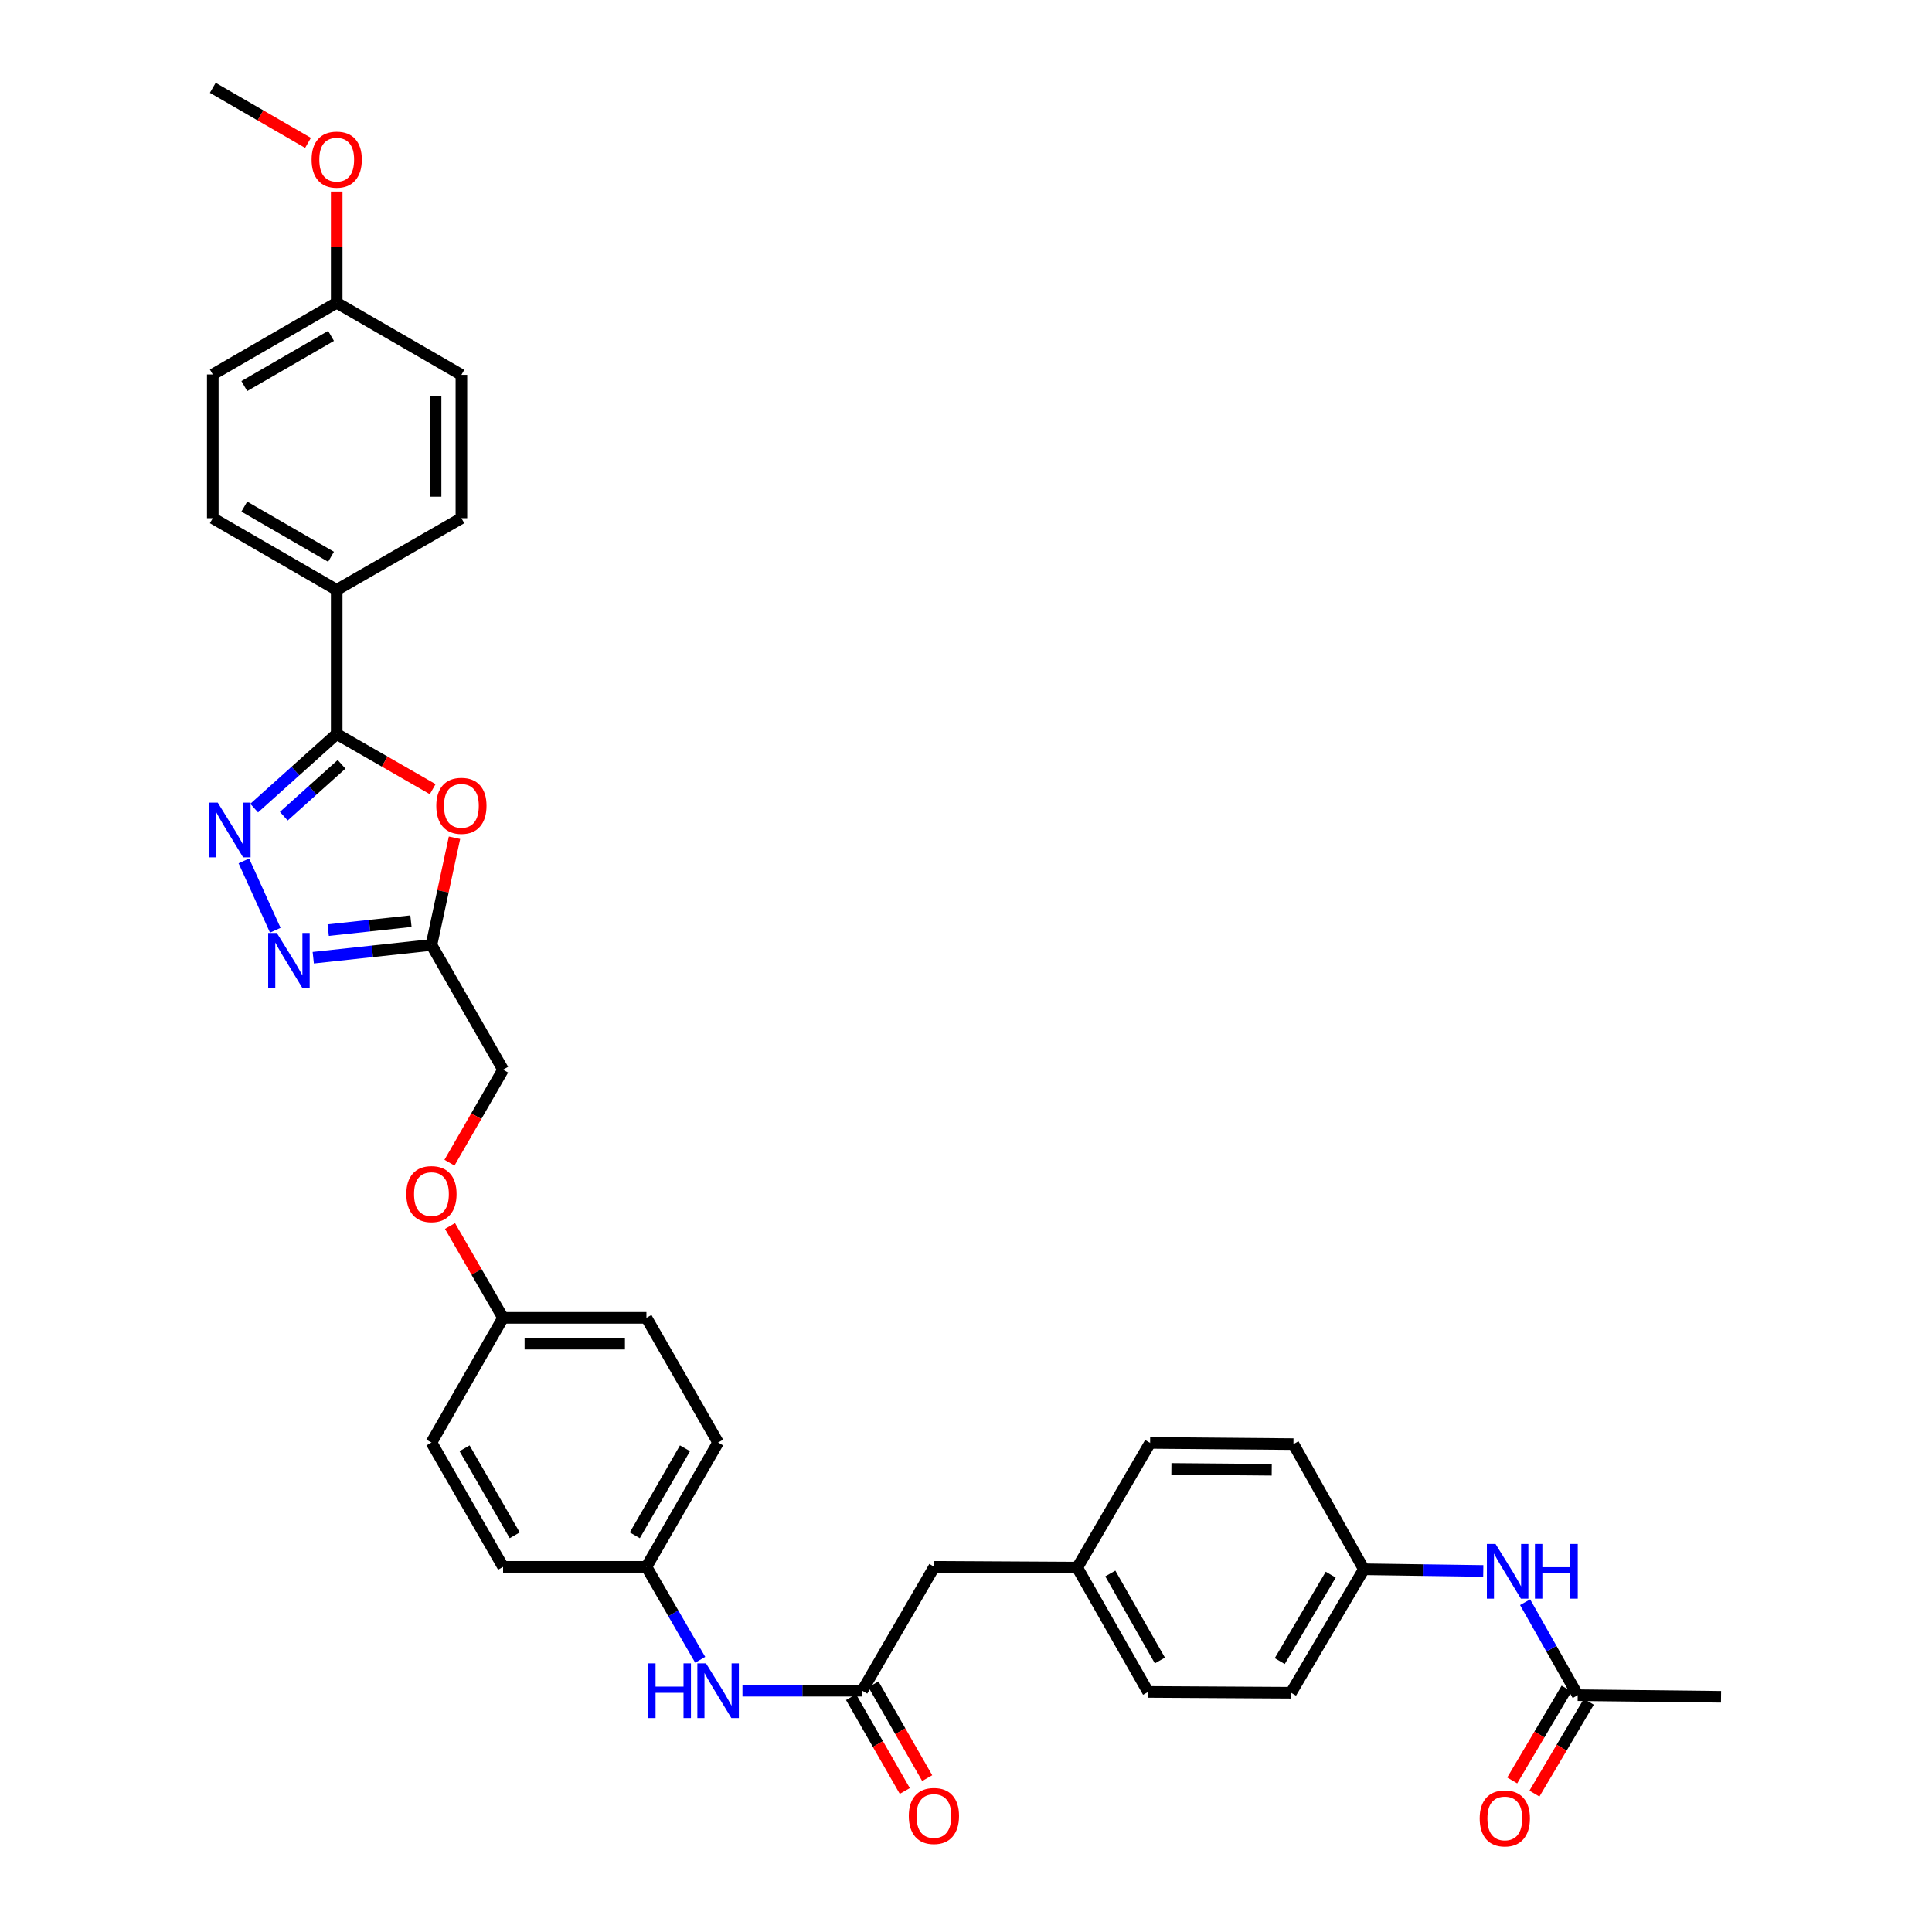 <?xml version='1.0' encoding='iso-8859-1'?>
<svg version='1.1' baseProfile='full'
              xmlns='http://www.w3.org/2000/svg'
                      xmlns:rdkit='http://www.rdkit.org/xml'
                      xmlns:xlink='http://www.w3.org/1999/xlink'
                  xml:space='preserve'
width='1000px' height='1000px' viewBox='0 0 1000 1000'>
<!-- END OF HEADER -->
<rect style='opacity:1.0;fill:#FFFFFF;stroke:none' width='1000' height='1000' x='0' y='0'> </rect>
<path class='bond-0' d='M 131.556,418.277 L 152.917,399.098' style='fill:none;fill-rule:evenodd;stroke:#0000FF;stroke-width:6px;stroke-linecap:butt;stroke-linejoin:miter;stroke-opacity:1' />
<path class='bond-0' d='M 152.917,399.098 L 174.278,379.919' style='fill:none;fill-rule:evenodd;stroke:#000000;stroke-width:6px;stroke-linecap:butt;stroke-linejoin:miter;stroke-opacity:1' />
<path class='bond-0' d='M 146.892,422.468 L 161.845,409.042' style='fill:none;fill-rule:evenodd;stroke:#0000FF;stroke-width:6px;stroke-linecap:butt;stroke-linejoin:miter;stroke-opacity:1' />
<path class='bond-0' d='M 161.845,409.042 L 176.798,395.616' style='fill:none;fill-rule:evenodd;stroke:#000000;stroke-width:6px;stroke-linecap:butt;stroke-linejoin:miter;stroke-opacity:1' />
<path class='bond-2' d='M 126.215,445.601 L 142.487,481.499' style='fill:none;fill-rule:evenodd;stroke:#0000FF;stroke-width:6px;stroke-linecap:butt;stroke-linejoin:miter;stroke-opacity:1' />
<path class='bond-1' d='M 174.278,379.919 L 199.118,394.198' style='fill:none;fill-rule:evenodd;stroke:#000000;stroke-width:6px;stroke-linecap:butt;stroke-linejoin:miter;stroke-opacity:1' />
<path class='bond-1' d='M 199.118,394.198 L 223.959,408.477' style='fill:none;fill-rule:evenodd;stroke:#FF0000;stroke-width:6px;stroke-linecap:butt;stroke-linejoin:miter;stroke-opacity:1' />
<path class='bond-5' d='M 174.278,379.919 L 174.278,305.316' style='fill:none;fill-rule:evenodd;stroke:#000000;stroke-width:6px;stroke-linecap:butt;stroke-linejoin:miter;stroke-opacity:1' />
<path class='bond-34' d='M 235.249,433.622 L 229.283,461.36' style='fill:none;fill-rule:evenodd;stroke:#FF0000;stroke-width:6px;stroke-linecap:butt;stroke-linejoin:miter;stroke-opacity:1' />
<path class='bond-34' d='M 229.283,461.36 L 223.317,489.097' style='fill:none;fill-rule:evenodd;stroke:#000000;stroke-width:6px;stroke-linecap:butt;stroke-linejoin:miter;stroke-opacity:1' />
<path class='bond-3' d='M 162.141,495.71 L 192.729,492.404' style='fill:none;fill-rule:evenodd;stroke:#0000FF;stroke-width:6px;stroke-linecap:butt;stroke-linejoin:miter;stroke-opacity:1' />
<path class='bond-3' d='M 192.729,492.404 L 223.317,489.097' style='fill:none;fill-rule:evenodd;stroke:#000000;stroke-width:6px;stroke-linecap:butt;stroke-linejoin:miter;stroke-opacity:1' />
<path class='bond-3' d='M 169.881,481.431 L 191.293,479.117' style='fill:none;fill-rule:evenodd;stroke:#0000FF;stroke-width:6px;stroke-linecap:butt;stroke-linejoin:miter;stroke-opacity:1' />
<path class='bond-3' d='M 191.293,479.117 L 212.705,476.802' style='fill:none;fill-rule:evenodd;stroke:#000000;stroke-width:6px;stroke-linecap:butt;stroke-linejoin:miter;stroke-opacity:1' />
<path class='bond-11' d='M 223.317,489.097 L 260.403,553.654' style='fill:none;fill-rule:evenodd;stroke:#000000;stroke-width:6px;stroke-linecap:butt;stroke-linejoin:miter;stroke-opacity:1' />
<path class='bond-4' d='M 446.293,875.118 L 415.294,875.118' style='fill:none;fill-rule:evenodd;stroke:#000000;stroke-width:6px;stroke-linecap:butt;stroke-linejoin:miter;stroke-opacity:1' />
<path class='bond-4' d='M 415.294,875.118 L 384.296,875.118' style='fill:none;fill-rule:evenodd;stroke:#0000FF;stroke-width:6px;stroke-linecap:butt;stroke-linejoin:miter;stroke-opacity:1' />
<path class='bond-9' d='M 440.495,878.44 L 454.409,902.722' style='fill:none;fill-rule:evenodd;stroke:#000000;stroke-width:6px;stroke-linecap:butt;stroke-linejoin:miter;stroke-opacity:1' />
<path class='bond-9' d='M 454.409,902.722 L 468.322,927.004' style='fill:none;fill-rule:evenodd;stroke:#FF0000;stroke-width:6px;stroke-linecap:butt;stroke-linejoin:miter;stroke-opacity:1' />
<path class='bond-9' d='M 452.091,871.796 L 466.004,896.078' style='fill:none;fill-rule:evenodd;stroke:#000000;stroke-width:6px;stroke-linecap:butt;stroke-linejoin:miter;stroke-opacity:1' />
<path class='bond-9' d='M 466.004,896.078 L 479.918,920.36' style='fill:none;fill-rule:evenodd;stroke:#FF0000;stroke-width:6px;stroke-linecap:butt;stroke-linejoin:miter;stroke-opacity:1' />
<path class='bond-14' d='M 446.293,875.118 L 483.594,810.992' style='fill:none;fill-rule:evenodd;stroke:#000000;stroke-width:6px;stroke-linecap:butt;stroke-linejoin:miter;stroke-opacity:1' />
<path class='bond-12' d='M 174.278,305.316 L 110.136,268.215' style='fill:none;fill-rule:evenodd;stroke:#000000;stroke-width:6px;stroke-linecap:butt;stroke-linejoin:miter;stroke-opacity:1' />
<path class='bond-12' d='M 171.348,288.182 L 126.449,262.212' style='fill:none;fill-rule:evenodd;stroke:#000000;stroke-width:6px;stroke-linecap:butt;stroke-linejoin:miter;stroke-opacity:1' />
<path class='bond-13' d='M 174.278,305.316 L 238.82,268.215' style='fill:none;fill-rule:evenodd;stroke:#000000;stroke-width:6px;stroke-linecap:butt;stroke-linejoin:miter;stroke-opacity:1' />
<path class='bond-6' d='M 816.618,877.427 L 803.006,853.365' style='fill:none;fill-rule:evenodd;stroke:#000000;stroke-width:6px;stroke-linecap:butt;stroke-linejoin:miter;stroke-opacity:1' />
<path class='bond-6' d='M 803.006,853.365 L 789.394,829.302' style='fill:none;fill-rule:evenodd;stroke:#0000FF;stroke-width:6px;stroke-linecap:butt;stroke-linejoin:miter;stroke-opacity:1' />
<path class='bond-10' d='M 810.869,874.022 L 796.792,897.788' style='fill:none;fill-rule:evenodd;stroke:#000000;stroke-width:6px;stroke-linecap:butt;stroke-linejoin:miter;stroke-opacity:1' />
<path class='bond-10' d='M 796.792,897.788 L 782.715,921.554' style='fill:none;fill-rule:evenodd;stroke:#FF0000;stroke-width:6px;stroke-linecap:butt;stroke-linejoin:miter;stroke-opacity:1' />
<path class='bond-10' d='M 822.367,880.832 L 808.29,904.598' style='fill:none;fill-rule:evenodd;stroke:#000000;stroke-width:6px;stroke-linecap:butt;stroke-linejoin:miter;stroke-opacity:1' />
<path class='bond-10' d='M 808.29,904.598 L 794.214,928.365' style='fill:none;fill-rule:evenodd;stroke:#FF0000;stroke-width:6px;stroke-linecap:butt;stroke-linejoin:miter;stroke-opacity:1' />
<path class='bond-32' d='M 816.618,877.427 L 890.805,878.266' style='fill:none;fill-rule:evenodd;stroke:#000000;stroke-width:6px;stroke-linecap:butt;stroke-linejoin:miter;stroke-opacity:1' />
<path class='bond-7' d='M 362.427,859.106 L 348.508,835.049' style='fill:none;fill-rule:evenodd;stroke:#0000FF;stroke-width:6px;stroke-linecap:butt;stroke-linejoin:miter;stroke-opacity:1' />
<path class='bond-7' d='M 348.508,835.049 L 334.59,810.992' style='fill:none;fill-rule:evenodd;stroke:#000000;stroke-width:6px;stroke-linecap:butt;stroke-linejoin:miter;stroke-opacity:1' />
<path class='bond-8' d='M 767.741,813.122 L 736.848,812.684' style='fill:none;fill-rule:evenodd;stroke:#0000FF;stroke-width:6px;stroke-linecap:butt;stroke-linejoin:miter;stroke-opacity:1' />
<path class='bond-8' d='M 736.848,812.684 L 705.954,812.246' style='fill:none;fill-rule:evenodd;stroke:#000000;stroke-width:6px;stroke-linecap:butt;stroke-linejoin:miter;stroke-opacity:1' />
<path class='bond-15' d='M 260.403,553.654 L 246.524,577.726' style='fill:none;fill-rule:evenodd;stroke:#000000;stroke-width:6px;stroke-linecap:butt;stroke-linejoin:miter;stroke-opacity:1' />
<path class='bond-15' d='M 246.524,577.726 L 232.644,601.798' style='fill:none;fill-rule:evenodd;stroke:#FF0000;stroke-width:6px;stroke-linecap:butt;stroke-linejoin:miter;stroke-opacity:1' />
<path class='bond-22' d='M 110.136,268.215 L 110.136,193.828' style='fill:none;fill-rule:evenodd;stroke:#000000;stroke-width:6px;stroke-linecap:butt;stroke-linejoin:miter;stroke-opacity:1' />
<path class='bond-21' d='M 238.82,268.215 L 238.82,194.028' style='fill:none;fill-rule:evenodd;stroke:#000000;stroke-width:6px;stroke-linecap:butt;stroke-linejoin:miter;stroke-opacity:1' />
<path class='bond-21' d='M 225.455,257.087 L 225.455,205.156' style='fill:none;fill-rule:evenodd;stroke:#000000;stroke-width:6px;stroke-linecap:butt;stroke-linejoin:miter;stroke-opacity:1' />
<path class='bond-19' d='M 483.594,810.992 L 557.581,811.407' style='fill:none;fill-rule:evenodd;stroke:#000000;stroke-width:6px;stroke-linecap:butt;stroke-linejoin:miter;stroke-opacity:1' />
<path class='bond-18' d='M 232.922,634.586 L 246.663,658.351' style='fill:none;fill-rule:evenodd;stroke:#FF0000;stroke-width:6px;stroke-linecap:butt;stroke-linejoin:miter;stroke-opacity:1' />
<path class='bond-18' d='M 246.663,658.351 L 260.403,682.115' style='fill:none;fill-rule:evenodd;stroke:#000000;stroke-width:6px;stroke-linecap:butt;stroke-linejoin:miter;stroke-opacity:1' />
<path class='bond-16' d='M 334.59,810.992 L 371.691,746.657' style='fill:none;fill-rule:evenodd;stroke:#000000;stroke-width:6px;stroke-linecap:butt;stroke-linejoin:miter;stroke-opacity:1' />
<path class='bond-16' d='M 328.578,794.665 L 354.548,749.631' style='fill:none;fill-rule:evenodd;stroke:#000000;stroke-width:6px;stroke-linecap:butt;stroke-linejoin:miter;stroke-opacity:1' />
<path class='bond-36' d='M 334.59,810.992 L 260.403,810.992' style='fill:none;fill-rule:evenodd;stroke:#000000;stroke-width:6px;stroke-linecap:butt;stroke-linejoin:miter;stroke-opacity:1' />
<path class='bond-17' d='M 705.954,812.246 L 668.245,876.165' style='fill:none;fill-rule:evenodd;stroke:#000000;stroke-width:6px;stroke-linecap:butt;stroke-linejoin:miter;stroke-opacity:1' />
<path class='bond-17' d='M 688.787,815.043 L 662.391,859.786' style='fill:none;fill-rule:evenodd;stroke:#000000;stroke-width:6px;stroke-linecap:butt;stroke-linejoin:miter;stroke-opacity:1' />
<path class='bond-37' d='M 705.954,812.246 L 669.484,747.481' style='fill:none;fill-rule:evenodd;stroke:#000000;stroke-width:6px;stroke-linecap:butt;stroke-linejoin:miter;stroke-opacity:1' />
<path class='bond-27' d='M 260.403,682.115 L 223.317,746.657' style='fill:none;fill-rule:evenodd;stroke:#000000;stroke-width:6px;stroke-linecap:butt;stroke-linejoin:miter;stroke-opacity:1' />
<path class='bond-28' d='M 260.403,682.115 L 334.59,682.115' style='fill:none;fill-rule:evenodd;stroke:#000000;stroke-width:6px;stroke-linecap:butt;stroke-linejoin:miter;stroke-opacity:1' />
<path class='bond-28' d='M 271.531,695.479 L 323.462,695.479' style='fill:none;fill-rule:evenodd;stroke:#000000;stroke-width:6px;stroke-linecap:butt;stroke-linejoin:miter;stroke-opacity:1' />
<path class='bond-29' d='M 557.581,811.407 L 595.298,746.85' style='fill:none;fill-rule:evenodd;stroke:#000000;stroke-width:6px;stroke-linecap:butt;stroke-linejoin:miter;stroke-opacity:1' />
<path class='bond-30' d='M 557.581,811.407 L 594.251,875.742' style='fill:none;fill-rule:evenodd;stroke:#000000;stroke-width:6px;stroke-linecap:butt;stroke-linejoin:miter;stroke-opacity:1' />
<path class='bond-30' d='M 574.692,814.439 L 600.361,859.473' style='fill:none;fill-rule:evenodd;stroke:#000000;stroke-width:6px;stroke-linecap:butt;stroke-linejoin:miter;stroke-opacity:1' />
<path class='bond-20' d='M 174.278,156.727 L 238.82,194.028' style='fill:none;fill-rule:evenodd;stroke:#000000;stroke-width:6px;stroke-linecap:butt;stroke-linejoin:miter;stroke-opacity:1' />
<path class='bond-31' d='M 174.278,156.727 L 174.278,127.941' style='fill:none;fill-rule:evenodd;stroke:#000000;stroke-width:6px;stroke-linecap:butt;stroke-linejoin:miter;stroke-opacity:1' />
<path class='bond-31' d='M 174.278,127.941 L 174.278,99.155' style='fill:none;fill-rule:evenodd;stroke:#FF0000;stroke-width:6px;stroke-linecap:butt;stroke-linejoin:miter;stroke-opacity:1' />
<path class='bond-35' d='M 174.278,156.727 L 110.136,193.828' style='fill:none;fill-rule:evenodd;stroke:#000000;stroke-width:6px;stroke-linecap:butt;stroke-linejoin:miter;stroke-opacity:1' />
<path class='bond-35' d='M 171.348,173.861 L 126.449,199.831' style='fill:none;fill-rule:evenodd;stroke:#000000;stroke-width:6px;stroke-linecap:butt;stroke-linejoin:miter;stroke-opacity:1' />
<path class='bond-23' d='M 260.403,810.992 L 223.317,746.657' style='fill:none;fill-rule:evenodd;stroke:#000000;stroke-width:6px;stroke-linecap:butt;stroke-linejoin:miter;stroke-opacity:1' />
<path class='bond-23' d='M 266.419,794.667 L 240.458,749.633' style='fill:none;fill-rule:evenodd;stroke:#000000;stroke-width:6px;stroke-linecap:butt;stroke-linejoin:miter;stroke-opacity:1' />
<path class='bond-24' d='M 371.691,746.657 L 334.59,682.115' style='fill:none;fill-rule:evenodd;stroke:#000000;stroke-width:6px;stroke-linecap:butt;stroke-linejoin:miter;stroke-opacity:1' />
<path class='bond-25' d='M 669.484,747.481 L 595.298,746.85' style='fill:none;fill-rule:evenodd;stroke:#000000;stroke-width:6px;stroke-linecap:butt;stroke-linejoin:miter;stroke-opacity:1' />
<path class='bond-25' d='M 658.243,760.751 L 606.312,760.309' style='fill:none;fill-rule:evenodd;stroke:#000000;stroke-width:6px;stroke-linecap:butt;stroke-linejoin:miter;stroke-opacity:1' />
<path class='bond-26' d='M 668.245,876.165 L 594.251,875.742' style='fill:none;fill-rule:evenodd;stroke:#000000;stroke-width:6px;stroke-linecap:butt;stroke-linejoin:miter;stroke-opacity:1' />
<path class='bond-33' d='M 159.425,73.953 L 134.781,59.704' style='fill:none;fill-rule:evenodd;stroke:#FF0000;stroke-width:6px;stroke-linecap:butt;stroke-linejoin:miter;stroke-opacity:1' />
<path class='bond-33' d='M 134.781,59.704 L 110.136,45.455' style='fill:none;fill-rule:evenodd;stroke:#000000;stroke-width:6px;stroke-linecap:butt;stroke-linejoin:miter;stroke-opacity:1' />
<path  class='atom-0' d='M 112.697 415.429
L 121.977 430.429
Q 122.897 431.909, 124.377 434.589
Q 125.857 437.269, 125.937 437.429
L 125.937 415.429
L 129.697 415.429
L 129.697 443.749
L 125.817 443.749
L 115.857 427.349
Q 114.697 425.429, 113.457 423.229
Q 112.257 421.029, 111.897 420.349
L 111.897 443.749
L 108.217 443.749
L 108.217 415.429
L 112.697 415.429
' fill='#0000FF'/>
<path  class='atom-2' d='M 225.82 417.099
Q 225.82 410.299, 229.18 406.499
Q 232.54 402.699, 238.82 402.699
Q 245.1 402.699, 248.46 406.499
Q 251.82 410.299, 251.82 417.099
Q 251.82 423.979, 248.42 427.899
Q 245.02 431.779, 238.82 431.779
Q 232.58 431.779, 229.18 427.899
Q 225.82 424.019, 225.82 417.099
M 238.82 428.579
Q 243.14 428.579, 245.46 425.699
Q 247.82 422.779, 247.82 417.099
Q 247.82 411.539, 245.46 408.739
Q 243.14 405.899, 238.82 405.899
Q 234.5 405.899, 232.14 408.699
Q 229.82 411.499, 229.82 417.099
Q 229.82 422.819, 232.14 425.699
Q 234.5 428.579, 238.82 428.579
' fill='#FF0000'/>
<path  class='atom-3' d='M 143.286 482.911
L 152.566 497.911
Q 153.486 499.391, 154.966 502.071
Q 156.446 504.751, 156.526 504.911
L 156.526 482.911
L 160.286 482.911
L 160.286 511.231
L 156.406 511.231
L 146.446 494.831
Q 145.286 492.911, 144.046 490.711
Q 142.846 488.511, 142.486 487.831
L 142.486 511.231
L 138.806 511.231
L 138.806 482.911
L 143.286 482.911
' fill='#0000FF'/>
<path  class='atom-8' d='M 335.471 860.958
L 339.311 860.958
L 339.311 872.998
L 353.791 872.998
L 353.791 860.958
L 357.631 860.958
L 357.631 889.278
L 353.791 889.278
L 353.791 876.198
L 339.311 876.198
L 339.311 889.278
L 335.471 889.278
L 335.471 860.958
' fill='#0000FF'/>
<path  class='atom-8' d='M 365.431 860.958
L 374.711 875.958
Q 375.631 877.438, 377.111 880.118
Q 378.591 882.798, 378.671 882.958
L 378.671 860.958
L 382.431 860.958
L 382.431 889.278
L 378.551 889.278
L 368.591 872.878
Q 367.431 870.958, 366.191 868.758
Q 364.991 866.558, 364.631 865.878
L 364.631 889.278
L 360.951 889.278
L 360.951 860.958
L 365.431 860.958
' fill='#0000FF'/>
<path  class='atom-9' d='M 774.081 799.141
L 783.361 814.141
Q 784.281 815.621, 785.761 818.301
Q 787.241 820.981, 787.321 821.141
L 787.321 799.141
L 791.081 799.141
L 791.081 827.461
L 787.201 827.461
L 777.241 811.061
Q 776.081 809.141, 774.841 806.941
Q 773.641 804.741, 773.281 804.061
L 773.281 827.461
L 769.601 827.461
L 769.601 799.141
L 774.081 799.141
' fill='#0000FF'/>
<path  class='atom-9' d='M 794.481 799.141
L 798.321 799.141
L 798.321 811.181
L 812.801 811.181
L 812.801 799.141
L 816.641 799.141
L 816.641 827.461
L 812.801 827.461
L 812.801 814.381
L 798.321 814.381
L 798.321 827.461
L 794.481 827.461
L 794.481 799.141
' fill='#0000FF'/>
<path  class='atom-10' d='M 470.394 939.948
Q 470.394 933.148, 473.754 929.348
Q 477.114 925.548, 483.394 925.548
Q 489.674 925.548, 493.034 929.348
Q 496.394 933.148, 496.394 939.948
Q 496.394 946.828, 492.994 950.748
Q 489.594 954.628, 483.394 954.628
Q 477.154 954.628, 473.754 950.748
Q 470.394 946.868, 470.394 939.948
M 483.394 951.428
Q 487.714 951.428, 490.034 948.548
Q 492.394 945.628, 492.394 939.948
Q 492.394 934.388, 490.034 931.588
Q 487.714 928.748, 483.394 928.748
Q 479.074 928.748, 476.714 931.548
Q 474.394 934.348, 474.394 939.948
Q 474.394 945.668, 476.714 948.548
Q 479.074 951.428, 483.394 951.428
' fill='#FF0000'/>
<path  class='atom-11' d='M 765.886 941.21
Q 765.886 934.41, 769.246 930.61
Q 772.606 926.81, 778.886 926.81
Q 785.166 926.81, 788.526 930.61
Q 791.886 934.41, 791.886 941.21
Q 791.886 948.09, 788.486 952.01
Q 785.086 955.89, 778.886 955.89
Q 772.646 955.89, 769.246 952.01
Q 765.886 948.13, 765.886 941.21
M 778.886 952.69
Q 783.206 952.69, 785.526 949.81
Q 787.886 946.89, 787.886 941.21
Q 787.886 935.65, 785.526 932.85
Q 783.206 930.01, 778.886 930.01
Q 774.566 930.01, 772.206 932.81
Q 769.886 935.61, 769.886 941.21
Q 769.886 946.93, 772.206 949.81
Q 774.566 952.69, 778.886 952.69
' fill='#FF0000'/>
<path  class='atom-16' d='M 210.317 618.054
Q 210.317 611.254, 213.677 607.454
Q 217.037 603.654, 223.317 603.654
Q 229.597 603.654, 232.957 607.454
Q 236.317 611.254, 236.317 618.054
Q 236.317 624.934, 232.917 628.854
Q 229.517 632.734, 223.317 632.734
Q 217.077 632.734, 213.677 628.854
Q 210.317 624.974, 210.317 618.054
M 223.317 629.534
Q 227.637 629.534, 229.957 626.654
Q 232.317 623.734, 232.317 618.054
Q 232.317 612.494, 229.957 609.694
Q 227.637 606.854, 223.317 606.854
Q 218.997 606.854, 216.637 609.654
Q 214.317 612.454, 214.317 618.054
Q 214.317 623.774, 216.637 626.654
Q 218.997 629.534, 223.317 629.534
' fill='#FF0000'/>
<path  class='atom-32' d='M 161.278 82.621
Q 161.278 75.82, 164.638 72.02
Q 167.998 68.221, 174.278 68.221
Q 180.558 68.221, 183.918 72.02
Q 187.278 75.82, 187.278 82.621
Q 187.278 89.501, 183.878 93.421
Q 180.478 97.3, 174.278 97.3
Q 168.038 97.3, 164.638 93.421
Q 161.278 89.54, 161.278 82.621
M 174.278 94.1
Q 178.598 94.1, 180.918 91.221
Q 183.278 88.3, 183.278 82.621
Q 183.278 77.061, 180.918 74.26
Q 178.598 71.421, 174.278 71.421
Q 169.958 71.421, 167.598 74.221
Q 165.278 77.02, 165.278 82.621
Q 165.278 88.341, 167.598 91.221
Q 169.958 94.1, 174.278 94.1
' fill='#FF0000'/>
</svg>
